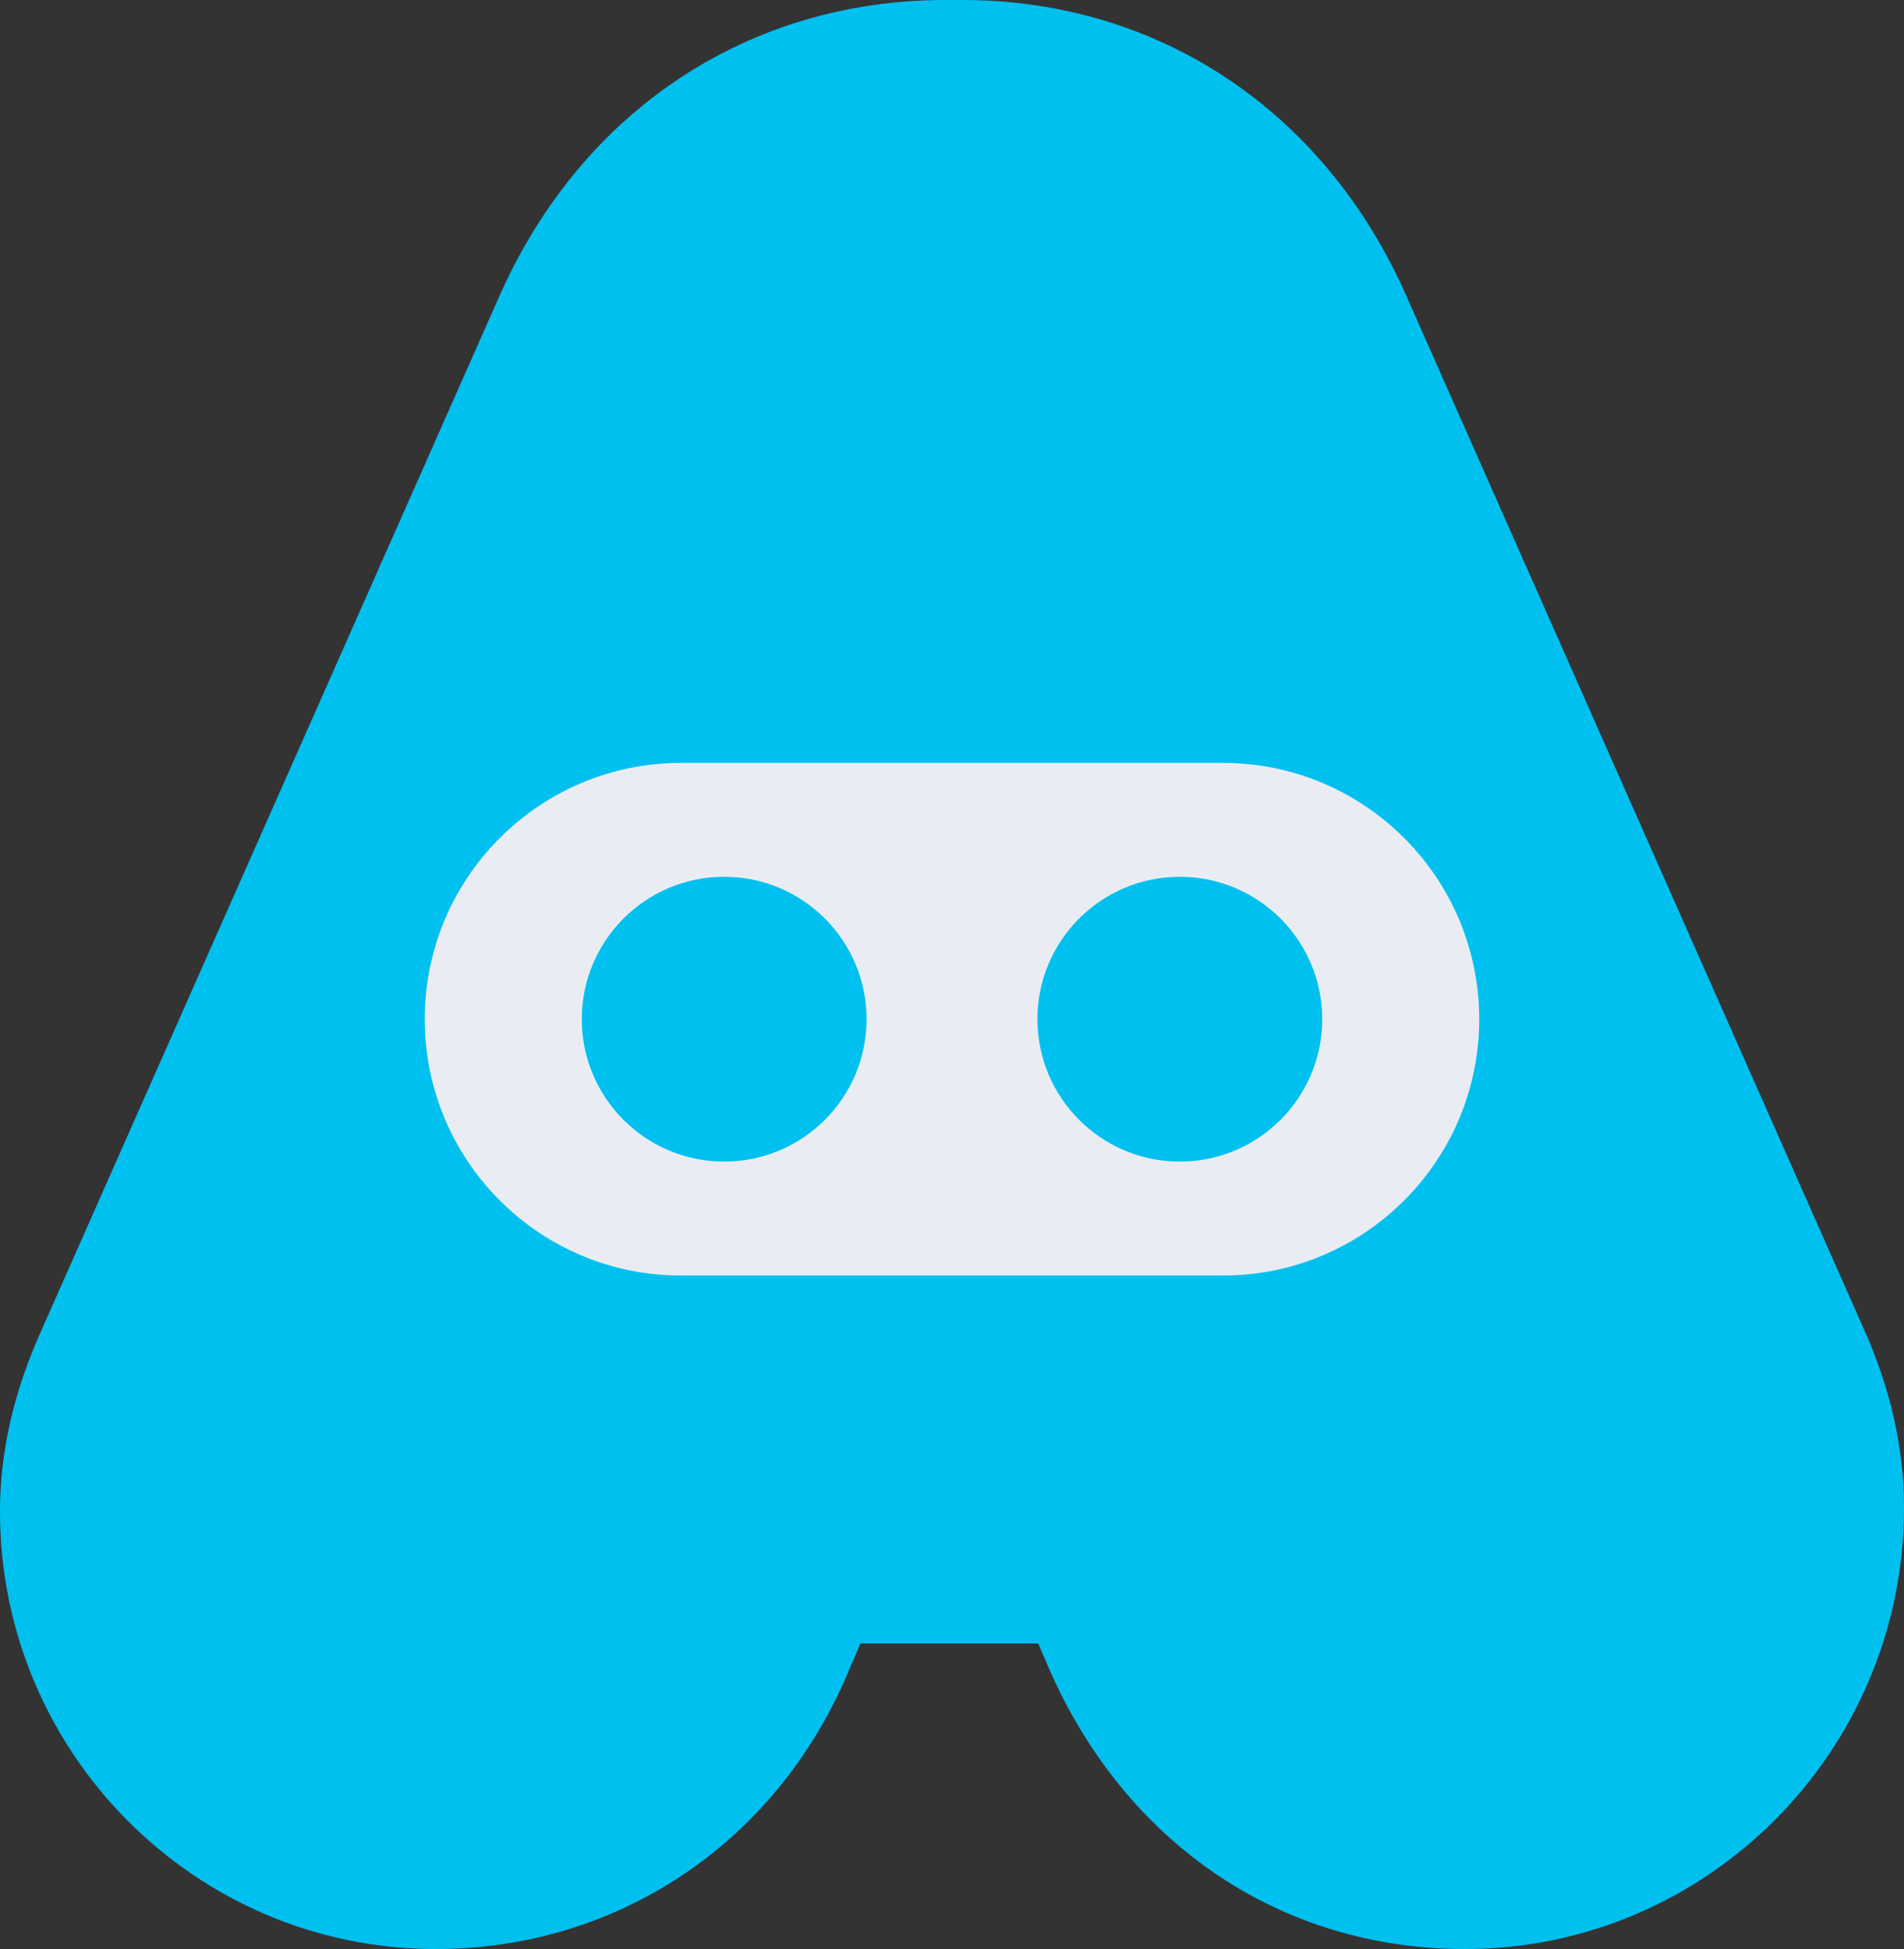 <?xml version="1.0" encoding="UTF-8"?>
<svg xmlns="http://www.w3.org/2000/svg" id="Livello_2" data-name="Livello 2" viewBox="0 0 485.53 497">
  <rect x="0" y="0" width="485.53" height="497" fill="#333333" stroke="none"/>
  <defs>
    <style>
      .cls-1 {
        fill: #e9edf3;
      }

      .cls-1, .cls-2 {
        stroke-width: 0px;
      }

      .cls-2 {
        fill: #00c0f0;
      }
    </style>
  </defs>
  <g id="Livello_21" data-name="Livello 21">
    <g>
      <path class="cls-2" d="M474.97,338.18l-116.64-263.39C337.39,27.96,295.17,0,245.39,0h-4.3c-50.07,0-92.47,27.96-113.54,75.05L11.04,338.15c-4.8,10.6-11.04,26.92-11.04,47.31,0,61.5,49.82,111.54,111.06,111.54,46.04,0,86.16-26.6,104.71-69.41l3.62-8.51h45.36l2.73,6.36c19.6,44.81,59.23,71.56,106.03,71.56,61.77,0,112.02-50.47,112.02-112.5,0-15.42-3.45-30.58-10.56-46.32Z"></path>
      <path class="cls-1" d="M311.85,194.54h-138.18c-36.09,0-65.36,29.26-65.36,65.36h0c0,36.1,29.26,65.36,65.36,65.36h138.18c36.1,0,65.36-29.26,65.36-65.36h0c0-36.1-29.26-65.36-65.36-65.36ZM184.67,296.2c-20.05,0-36.31-16.26-36.31-36.31s16.26-36.31,36.31-36.31,36.31,16.26,36.31,36.31-16.26,36.31-36.31,36.31ZM300.86,296.2c-20.05,0-36.31-16.26-36.31-36.31s16.26-36.31,36.31-36.31,36.31,16.26,36.31,36.31-16.26,36.31-36.31,36.31Z"></path>
    </g>
  </g>
</svg>
